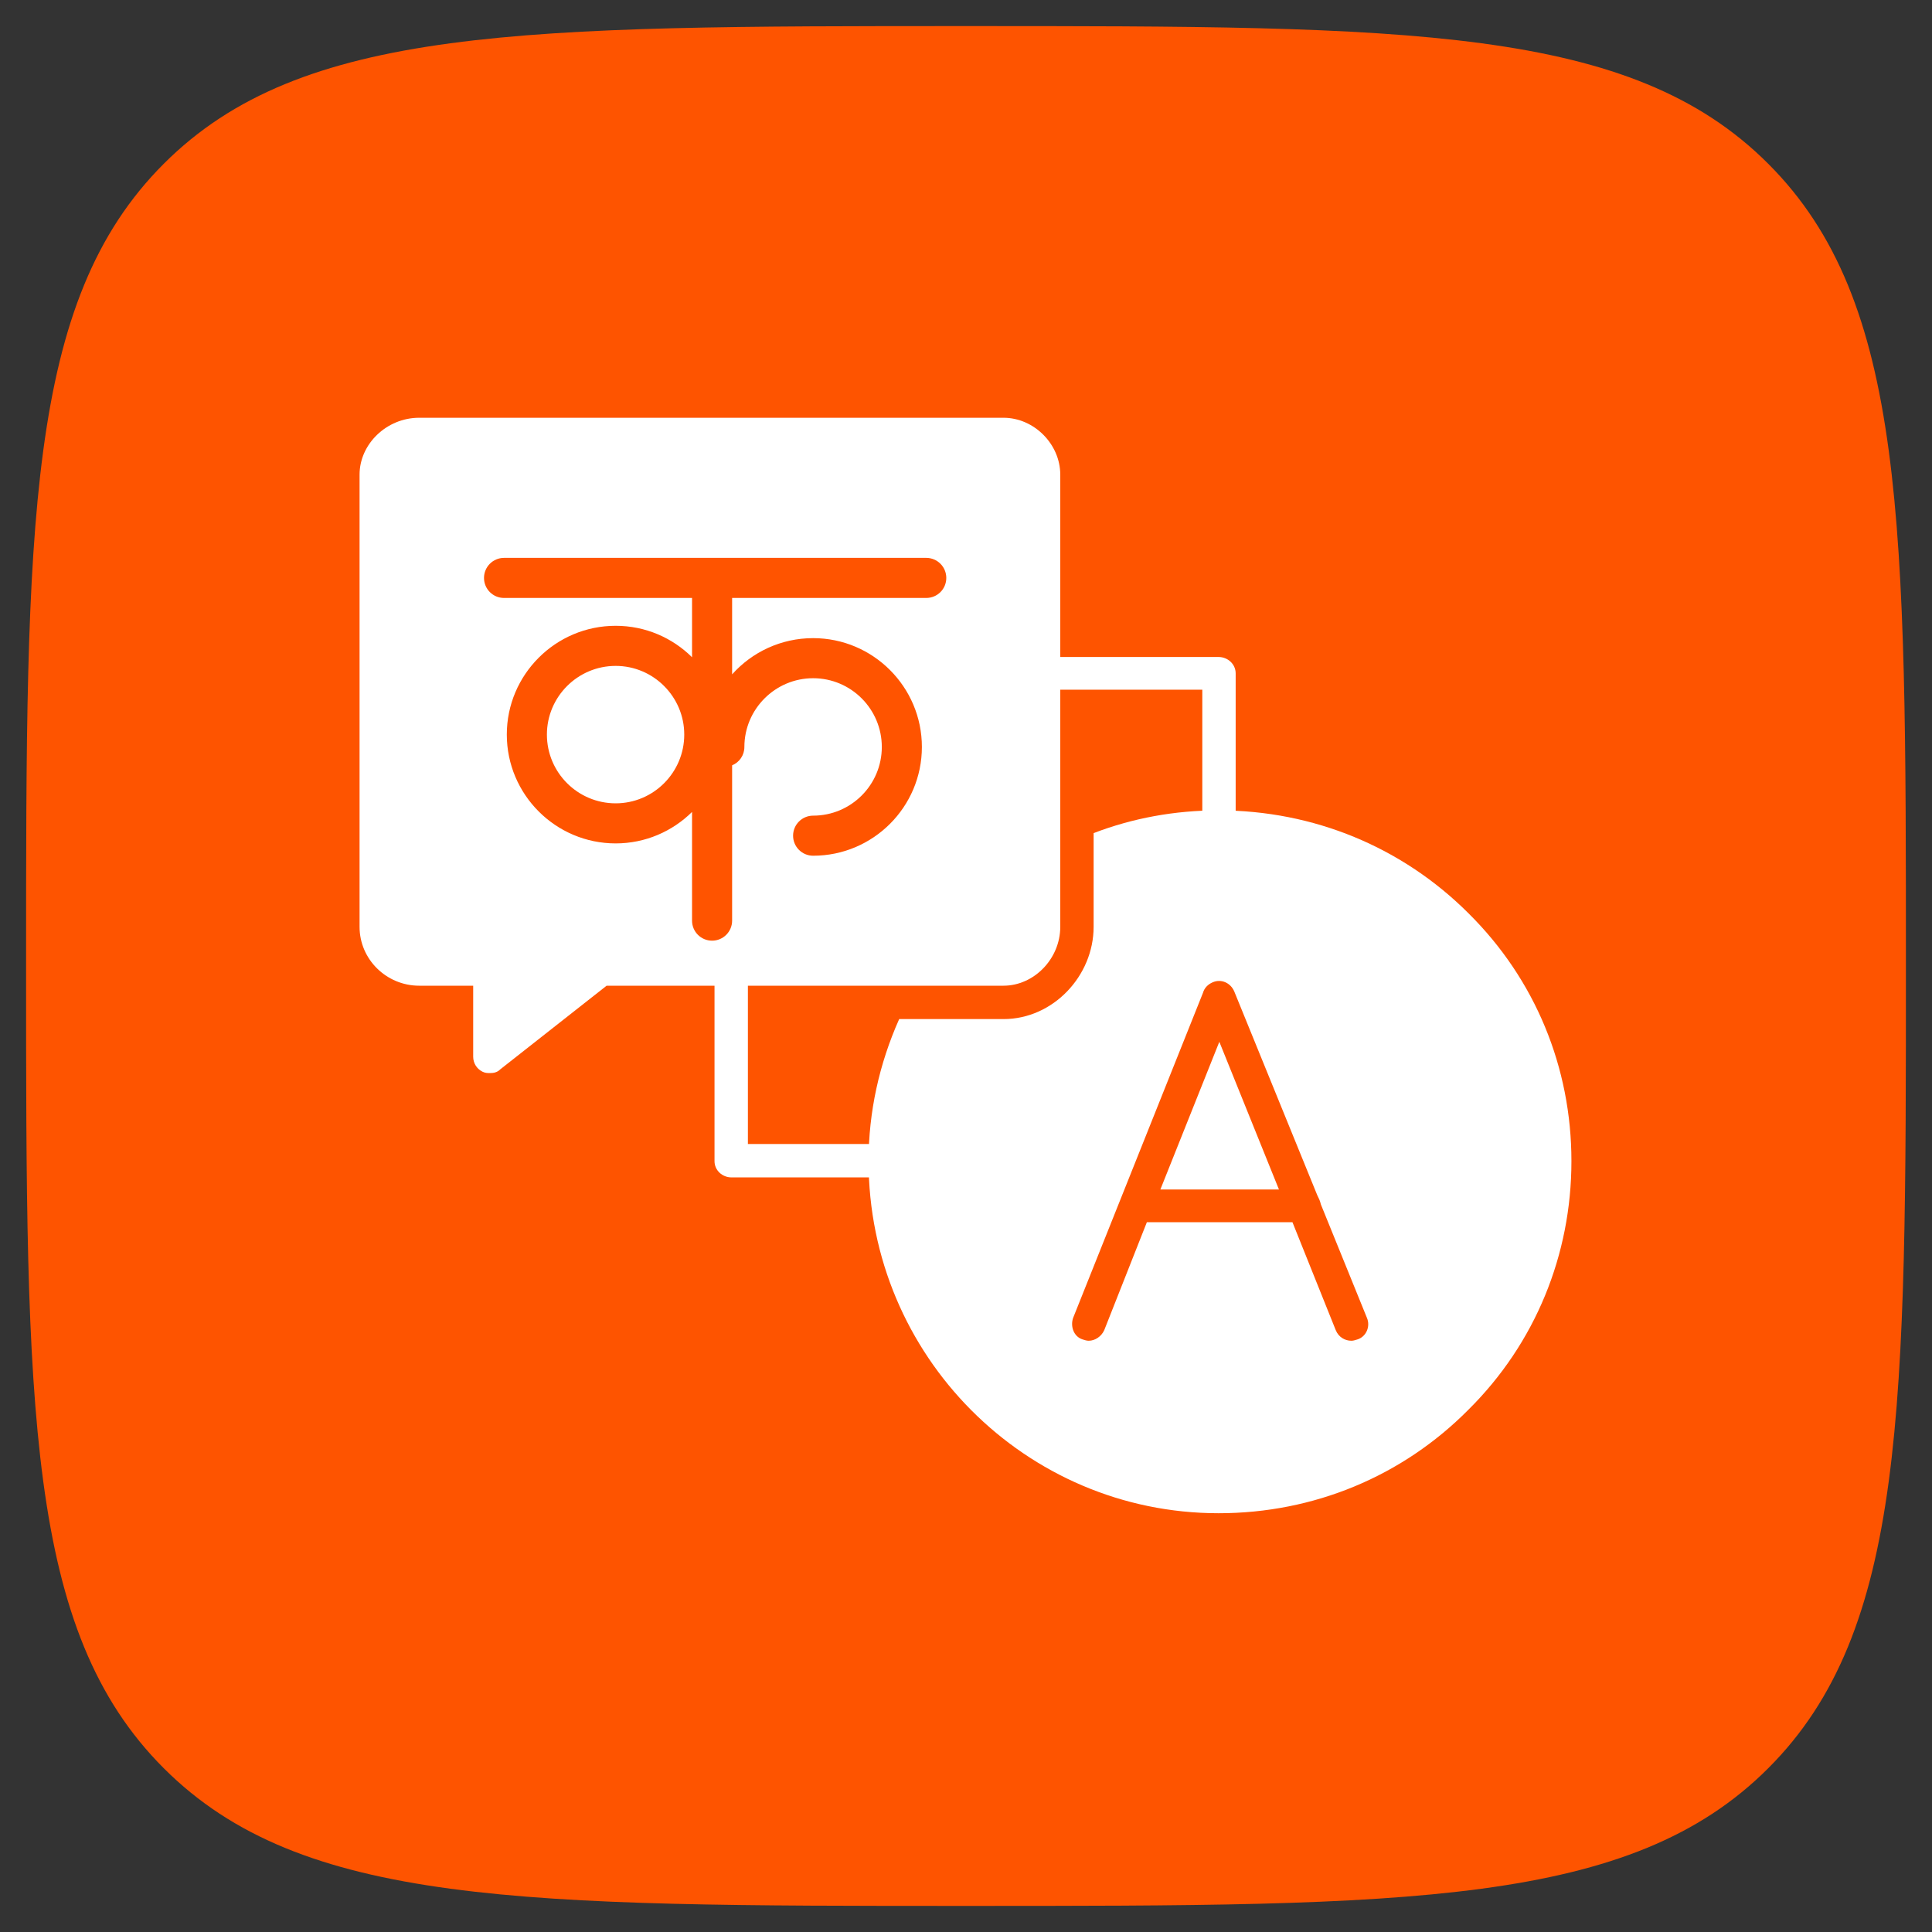 <?xml version="1.0" encoding="UTF-8"?> <svg xmlns="http://www.w3.org/2000/svg" xmlns:xlink="http://www.w3.org/1999/xlink" width="120" zoomAndPan="magnify" viewBox="0 0 90 90" height="120" preserveAspectRatio="xMidYMid meet" version="1.2"><rect x="0" y="0" width="90" height="90" fill="#333333" stroke="none"/><defs><clipPath id="7b4696b52d"><path d="M 1.215 1.215 L 88.785 1.215 L 88.785 88.785 L 1.215 88.785 Z M 1.215 1.215 "></path></clipPath><clipPath id="0f8830dcf0"><path d="M 45 1.215 C 65.641 1.215 75.961 1.215 82.371 7.629 C 88.785 14.039 88.785 24.359 88.785 45 C 88.785 65.641 88.785 75.961 82.371 82.371 C 75.961 88.785 65.641 88.785 45 88.785 C 24.359 88.785 14.039 88.785 7.629 82.371 C 1.215 75.961 1.215 65.641 1.215 45 C 1.215 24.359 1.215 14.039 7.629 7.629 C 14.039 1.215 24.359 1.215 45 1.215 Z M 45 1.215 "></path></clipPath><clipPath id="a24fe66bc2"><path d="M 7.879 9.711 L 79.941 9.711 L 79.941 74.477 L 7.879 74.477 Z M 7.879 9.711 "></path></clipPath><clipPath id="9dd25efe62"><path d="M 19.82 21.07 L 46.93 21.07 L 46.93 45 L 19.82 45 Z M 19.82 21.07 "></path></clipPath><clipPath id="367c42e3bb"><path d="M 24.32 21.07 L 42.359 21.07 C 43.551 21.07 44.695 21.543 45.539 22.387 C 46.383 23.23 46.859 24.375 46.859 25.57 L 46.859 40.5 C 46.859 41.695 46.383 42.84 45.539 43.684 C 44.695 44.527 43.551 45 42.359 45 L 24.32 45 C 23.129 45 21.984 44.527 21.141 43.684 C 20.297 42.84 19.82 41.695 19.82 40.5 L 19.82 25.57 C 19.82 24.375 20.297 23.23 21.141 22.387 C 21.984 21.543 23.129 21.07 24.32 21.07 Z M 24.32 21.07 "></path></clipPath><clipPath id="a7fa381160"><path d="M 22.551 25.977 L 44.441 25.977 L 44.441 44 L 22.551 44 Z M 22.551 25.977 "></path></clipPath></defs><g id="c9656c4473"><g clip-rule="nonzero" clip-path="url(#7b4696b52d)"><g clip-rule="nonzero" clip-path="url(#0f8830dcf0)"><path style=" stroke:none;fill-rule:nonzero;fill:#fe5400;fill-opacity:1;" d="M 1.215 1.215 L 88.785 1.215 L 88.785 88.785 L 1.215 88.785 Z M 1.215 1.215 "></path></g></g><g clip-rule="nonzero" clip-path="url(#a24fe66bc2)"><path style=" stroke:none;fill-rule:nonzero;fill:#fe5400;fill-opacity:1;" d="M 91.855 44.992 C 91.855 46.527 91.781 48.059 91.629 49.586 C 91.48 51.113 91.254 52.629 90.957 54.137 C 90.656 55.641 90.285 57.129 89.84 58.598 C 89.395 60.066 88.875 61.508 88.289 62.926 C 87.703 64.344 87.047 65.73 86.324 67.086 C 85.598 68.438 84.812 69.754 83.957 71.027 C 83.105 72.305 82.191 73.535 81.219 74.723 C 80.246 75.91 79.215 77.047 78.129 78.129 C 77.047 79.215 75.91 80.246 74.723 81.219 C 73.535 82.191 72.305 83.105 71.027 83.957 C 69.754 84.812 68.438 85.598 67.086 86.324 C 65.73 87.047 64.344 87.703 62.926 88.289 C 61.508 88.875 60.066 89.395 58.598 89.84 C 57.129 90.285 55.641 90.656 54.137 90.957 C 52.629 91.254 51.113 91.48 49.586 91.629 C 48.059 91.781 46.527 91.855 44.992 91.855 C 43.457 91.855 41.926 91.781 40.398 91.629 C 38.871 91.48 37.355 91.254 35.852 90.957 C 34.344 90.656 32.859 90.285 31.391 89.84 C 29.922 89.395 28.477 88.875 27.059 88.289 C 25.641 87.703 24.258 87.047 22.902 86.324 C 21.551 85.598 20.234 84.812 18.957 83.957 C 17.684 83.105 16.449 82.191 15.266 81.219 C 14.078 80.246 12.941 79.215 11.855 78.129 C 10.77 77.047 9.742 75.91 8.77 74.723 C 7.793 73.535 6.883 72.305 6.027 71.027 C 5.176 69.754 4.387 68.438 3.664 67.086 C 2.941 65.73 2.285 64.344 1.699 62.926 C 1.109 61.508 0.594 60.066 0.148 58.598 C -0.297 57.129 -0.668 55.641 -0.969 54.137 C -1.27 52.629 -1.492 51.113 -1.645 49.586 C -1.793 48.059 -1.871 46.527 -1.871 44.992 C -1.871 43.457 -1.793 41.926 -1.645 40.398 C -1.492 38.871 -1.27 37.355 -0.969 35.852 C -0.668 34.344 -0.297 32.859 0.148 31.391 C 0.594 29.922 1.109 28.477 1.699 27.059 C 2.285 25.641 2.941 24.258 3.664 22.902 C 4.387 21.551 5.176 20.234 6.027 18.957 C 6.883 17.684 7.793 16.449 8.77 15.266 C 9.742 14.078 10.77 12.941 11.855 11.855 C 12.941 10.77 14.078 9.742 15.266 8.77 C 16.449 7.793 17.684 6.883 18.957 6.027 C 20.234 5.176 21.551 4.387 22.902 3.664 C 24.258 2.941 25.641 2.285 27.059 1.699 C 28.477 1.109 29.922 0.594 31.391 0.148 C 32.859 -0.297 34.344 -0.668 35.852 -0.969 C 37.355 -1.27 38.871 -1.492 40.398 -1.645 C 41.926 -1.793 43.457 -1.871 44.992 -1.871 C 46.527 -1.871 48.059 -1.793 49.586 -1.645 C 51.113 -1.492 52.629 -1.27 54.137 -0.969 C 55.641 -0.668 57.129 -0.297 58.598 0.148 C 60.066 0.594 61.508 1.109 62.926 1.699 C 64.344 2.285 65.73 2.941 67.086 3.664 C 68.438 4.387 69.754 5.176 71.027 6.027 C 72.305 6.883 73.535 7.793 74.723 8.77 C 75.91 9.742 77.047 10.77 78.129 11.855 C 79.215 12.941 80.246 14.078 81.219 15.266 C 82.191 16.449 83.105 17.684 83.957 18.957 C 84.812 20.234 85.598 21.551 86.324 22.902 C 87.047 24.258 87.703 25.641 88.289 27.059 C 88.875 28.477 89.395 29.922 89.84 31.391 C 90.285 32.859 90.656 34.344 90.957 35.852 C 91.254 37.355 91.48 38.871 91.629 40.398 C 91.781 41.926 91.855 43.457 91.855 44.992 Z M 91.855 44.992 "></path></g><path style=" stroke:none;fill-rule:evenodd;fill:#ffffff;fill-opacity:1;" d="M 22.836 49.988 C 22.703 49.988 22.605 49.988 22.473 49.922 C 22.207 49.789 22.043 49.523 22.043 49.227 L 22.043 45.918 L 19.527 45.918 C 18.008 45.918 16.75 44.695 16.75 43.176 L 16.75 22.109 C 16.75 20.688 18.008 19.461 19.527 19.461 L 46.746 19.461 C 48.168 19.461 49.391 20.688 49.391 22.109 L 49.391 43.176 C 49.391 44.664 48.168 45.918 46.746 45.918 L 28.258 45.918 L 23.297 49.82 C 23.168 49.953 23 49.988 22.836 49.988 Z M 40.461 28.953 L 37.75 28.953 C 37.52 29.746 37.023 31.301 36.031 33.121 C 35.566 34.012 34.906 35.07 34.078 36.129 C 35.305 37.52 36.824 38.844 38.742 39.934 C 39.141 40.164 39.238 40.629 39.039 40.992 C 38.91 41.258 38.645 41.391 38.379 41.391 C 38.246 41.391 38.113 41.355 37.98 41.289 C 35.965 40.133 34.344 38.742 33.086 37.355 C 31.797 38.742 30.176 40.164 28.16 41.324 C 28.062 41.355 27.93 41.391 27.797 41.391 C 27.531 41.391 27.266 41.258 27.102 41.023 C 26.902 40.629 27.035 40.164 27.398 39.965 C 29.316 38.844 30.84 37.52 32.062 36.129 C 31.234 35.07 30.605 34.012 30.109 33.121 C 29.152 31.301 28.621 29.746 28.391 28.953 L 25.68 28.953 C 25.25 28.953 24.918 28.59 24.918 28.16 C 24.918 27.73 25.25 27.398 25.68 27.398 L 28.922 27.398 C 28.988 27.398 29.02 27.398 29.086 27.398 L 32.293 27.398 L 32.293 24.523 C 32.293 24.094 32.656 23.762 33.086 23.762 C 33.516 23.762 33.848 24.094 33.848 24.523 L 33.848 27.398 L 40.461 27.398 C 40.895 27.398 41.223 27.73 41.223 28.16 C 41.223 28.59 40.895 28.953 40.461 28.953 Z M 33.086 34.875 C 34.84 32.492 35.734 30.176 36.129 28.953 L 30.012 28.953 C 30.41 30.176 31.301 32.492 33.086 34.875 Z M 33.086 34.875 "></path><path style=" stroke:none;fill-rule:evenodd;fill:#ffffff;fill-opacity:1;" d="M 56.766 70.492 C 47.773 70.492 40.461 63.148 40.461 54.09 C 40.461 51.805 40.957 49.559 41.887 47.473 L 46.746 47.473 C 49.062 47.473 50.945 45.457 50.945 43.176 L 50.945 38.809 C 52.766 38.113 54.715 37.75 56.766 37.75 C 61.199 37.75 65.332 39.469 68.41 42.547 C 71.516 45.621 73.203 49.723 73.203 54.09 C 73.203 58.453 71.516 62.586 68.41 65.664 C 65.332 68.773 61.199 70.492 56.766 70.492 Z M 62.953 62.457 C 62.652 62.457 62.355 62.289 62.223 61.961 L 60.207 56.934 L 53.426 56.934 L 51.441 61.961 C 51.309 62.258 51.012 62.457 50.715 62.457 C 50.617 62.457 50.516 62.422 50.418 62.391 C 50.02 62.258 49.855 61.793 49.988 61.398 L 56.039 46.25 C 56.105 46.02 56.27 45.852 56.504 45.754 C 56.898 45.59 57.328 45.789 57.496 46.184 L 61.363 55.676 C 61.43 55.809 61.496 55.941 61.531 56.105 L 63.68 61.398 C 63.844 61.793 63.645 62.258 63.25 62.391 C 63.148 62.422 63.051 62.457 62.953 62.457 Z M 59.578 55.41 L 56.801 48.531 L 54.055 55.41 Z M 59.578 55.41 "></path><path style=" stroke:none;fill-rule:evenodd;fill:#ffffff;fill-opacity:1;" d="M 56.766 39.305 C 56.336 39.305 56.008 38.973 56.008 38.543 L 56.008 32.129 L 48.633 32.129 C 48.203 32.129 47.836 31.797 47.836 31.367 C 47.836 30.938 48.203 30.605 48.633 30.605 L 56.766 30.605 C 57.195 30.605 57.562 30.938 57.562 31.367 L 57.562 38.543 C 57.562 38.973 57.195 39.305 56.766 39.305 Z M 56.766 39.305 "></path><path style=" stroke:none;fill-rule:evenodd;fill:#ffffff;fill-opacity:1;" d="M 41.223 54.848 L 34.078 54.848 C 33.648 54.848 33.285 54.52 33.285 54.09 L 33.285 45.16 C 33.285 44.73 33.648 44.363 34.078 44.363 C 34.508 44.363 34.84 44.73 34.84 45.16 L 34.84 53.293 L 41.223 53.293 C 41.652 53.293 42.016 53.66 42.016 54.09 C 42.016 54.52 41.652 54.848 41.223 54.848 Z M 41.223 54.848 "></path><g clip-rule="nonzero" clip-path="url(#9dd25efe62)"><g clip-rule="nonzero" clip-path="url(#367c42e3bb)"><path style=" stroke:none;fill-rule:nonzero;fill:#ffffff;fill-opacity:1;" d="M 19.82 21.07 L 46.836 21.07 L 46.836 45 L 19.82 45 Z M 19.82 21.07 "></path></g></g><g clip-rule="nonzero" clip-path="url(#a7fa381160)"><path style=" stroke:none;fill-rule:nonzero;fill:#ff5400;fill-opacity:1;" d="M 43.148 25.988 L 23.48 25.988 C 22.965 25.988 22.547 26.406 22.547 26.922 C 22.547 27.441 22.965 27.855 23.48 27.855 L 32.238 27.855 L 32.238 30.617 C 31.324 29.711 30.066 29.152 28.68 29.152 C 25.883 29.152 23.609 31.426 23.609 34.219 C 23.609 37.012 25.883 39.289 28.68 39.289 C 30.066 39.289 31.324 38.727 32.238 37.824 L 32.238 42.887 C 32.238 43.402 32.652 43.82 33.172 43.82 C 33.688 43.82 34.105 43.402 34.105 42.887 L 34.105 35.652 C 34.445 35.512 34.676 35.18 34.676 34.797 C 34.676 33.031 36.117 31.594 37.879 31.594 C 39.645 31.594 41.078 33.031 41.078 34.797 C 41.078 36.562 39.645 37.996 37.879 37.996 C 37.363 37.996 36.945 38.414 36.945 38.93 C 36.945 39.445 37.363 39.863 37.879 39.863 C 40.672 39.863 42.945 37.59 42.945 34.797 C 42.945 32 40.672 29.727 37.879 29.727 C 36.379 29.727 35.031 30.379 34.105 31.414 L 34.105 27.855 L 43.148 27.855 C 43.664 27.855 44.082 27.441 44.082 26.922 C 44.082 26.406 43.664 25.988 43.148 25.988 Z M 28.68 37.422 C 26.914 37.422 25.477 35.988 25.477 34.219 C 25.477 32.457 26.914 31.02 28.68 31.02 C 30.441 31.02 31.875 32.457 31.875 34.219 C 31.875 35.988 30.441 37.422 28.68 37.422 Z M 28.68 37.422 "></path></g></g></svg> 